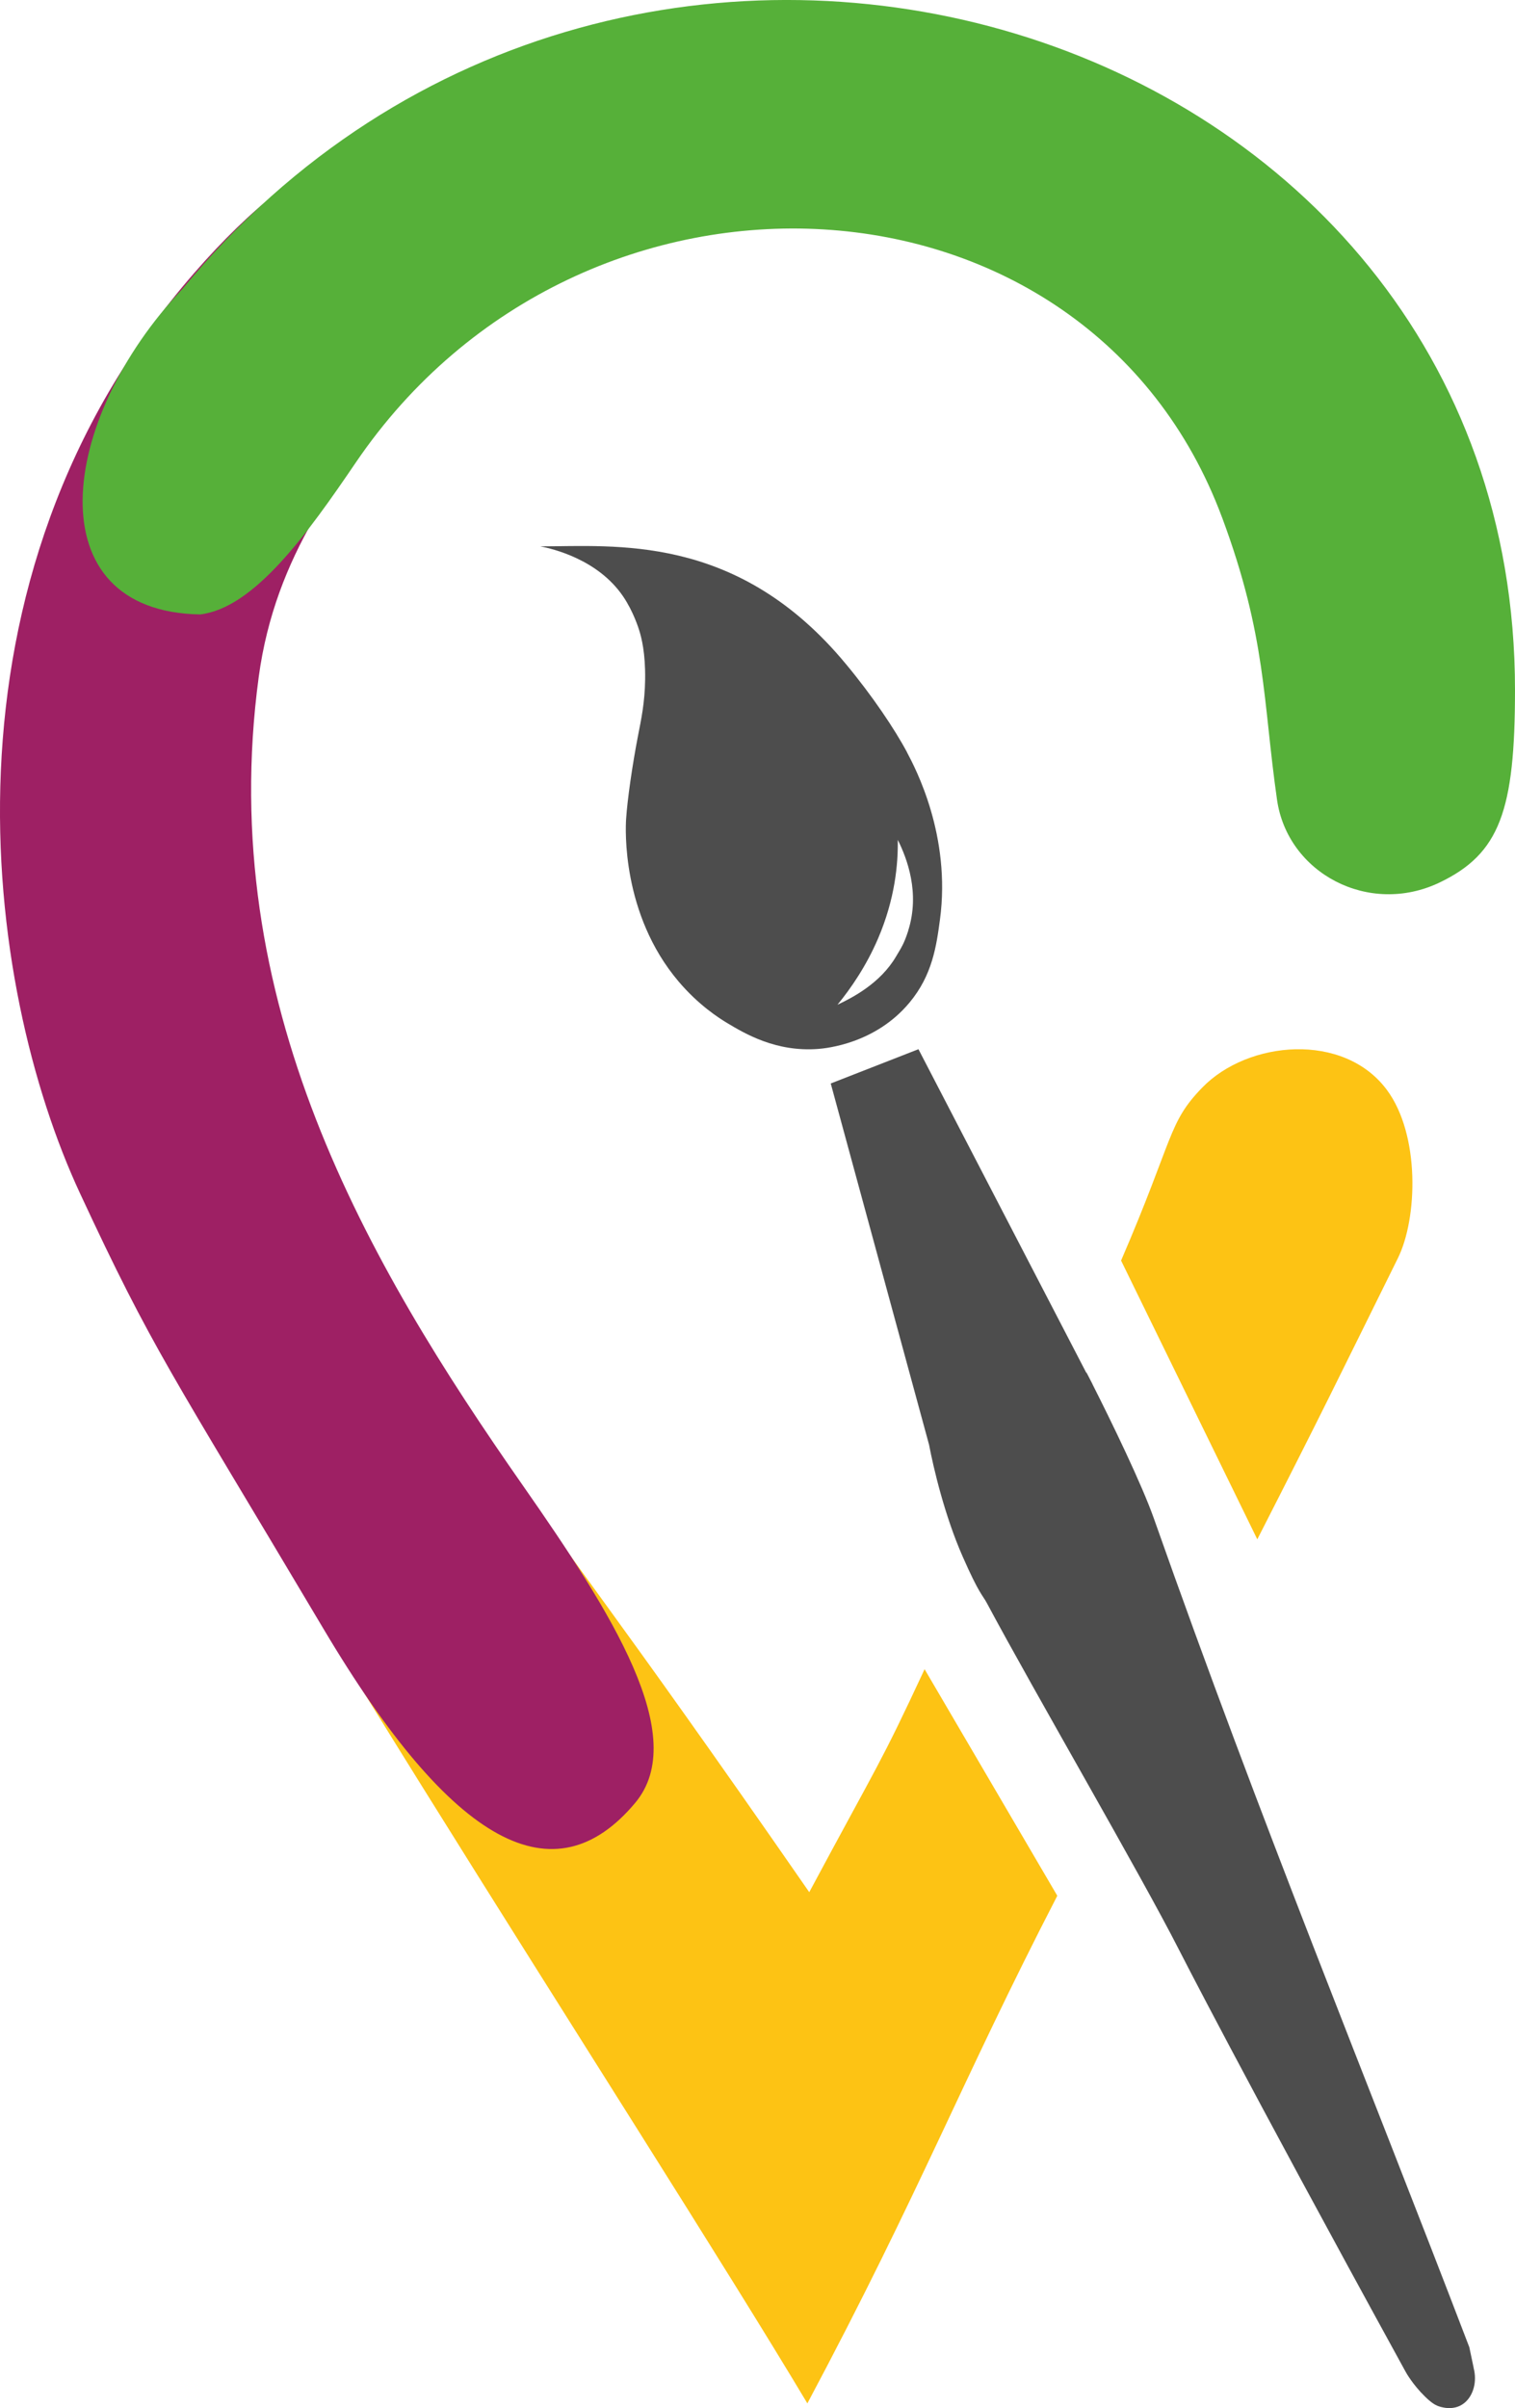 <?xml version="1.0" encoding="UTF-8"?>
<svg id="Capa_2" data-name="Capa 2" xmlns="http://www.w3.org/2000/svg" viewBox="0 0 224.22 356.27">
  <defs>
    <style>
      .cls-1 {
        fill: #fdc314;
      }

      .cls-2 {
        fill: #4d4d4d;
      }

      .cls-3 {
        fill: #56b039;
      }

      .cls-4 {
        fill: #9e2064;
      }
    </style>
  </defs>
  <g id="Capa_1-2" data-name="Capa 1">
    <g>
      <g>
        <path class="cls-1" d="M186.08,227.73c9.94-19.47,11.48-22.75,20.81-41.6,2.91-5.88,3.31-18.25-1.64-24.9-6.39-8.59-20.56-7.3-27.32-.33-5.09,5.25-4.13,7.32-12.01,25.59"/>
        <path class="cls-1" d="M136.84,246.94c-6.66,14.31-6.62,13.5-17.07,32.99-30.43-43.89-33.78-46.83-48.32-68.28-9.39-13.84-38.22-11.6-46.66-31.76C-7.44,71.09,87.89-26.21,188.91,47.59l18.99,33.73c2.11,5.9,4.68,15.65,5.1,18.71,1.01,11.51,2.08,20.14-1.33,10.35-3.32-9.51-5.97,22.45-2.54,21.03,9.26-3.84,9.08-12.91,9.07-22.68,2.38-50.49-34.72-89.52-55.38-96.03C40-30.35-28.64,93.6,13.61,179.68c13.51,31.92,81.53,135.13,105.88,175.88,16.87-31.67,22.67-47.37,36.99-75.1"/>
      </g>
      <path class="cls-4" d="M93.99,266.74c8.24-9.81-3.46-28.16-16.63-47.01-23.05-32.98-45.53-71.59-39.07-119.57,4.89-36.32,39.17-48.04,30.12-69.46-8.1-15.06-22.57-9.92-39.66,9.68C-10.8,85.77-2.39,145.97,11.84,176.54c10.81,23.24,13.24,26.07,36.03,64.42,19.19,32.3,34.22,39.95,46.12,25.78Z"/>
      <path class="cls-3" d="M180.87,76.56c6.57,17.66,6.03,27.13,8.13,41.76,1.56,10.87,13.59,17.25,24.06,12.24,8.91-4.27,11.16-10.64,11.16-28.49C224.22,2.55,92.94-37.48,27.02,42.72c-18.43,19.38-21.88,47.77,2.61,48.18,8.01-.96,15.84-11.9,23.02-22.46,33.55-49.36,108.32-45.35,128.22,8.13Z"/>
      <path class="cls-2" d="M218.1,350.29l-.64-3.04c-15.41-40.27-30.59-76.97-46.67-122.56-1.79-5.09-6.28-14.33-9.1-19.9,0,0,0,0,0,0v-.02c-.32-.61-.62-1.19-.88-1.7l-.04.02c-8.28-15.96-16.56-31.91-24.84-47.87-7.82,3.05-5.16,2.01-12.98,5.07,4.85,17.81,9.7,35.62,14.55,53.44.65,3.42,2.31,10.51,4.98,16.56,2.45,5.57,2.94,5.68,3.56,6.84,7.04,13.17,22.8,40.21,28.42,51.26,0,0,9.06,17.82,33.56,62.47.06.12,1.06,1.91,2.86,3.67,1,.98,1.52,1.24,1.85,1.38.29.12,2.34.91,3.98-.4,1.35-1.08,1.93-3.19,1.38-5.22Z"/>
      <path class="cls-2" d="M134.26,111.33c-1.84-3.46-5.18-8.42-9.04-13.06-.12-.15-.48-.58-.81-.96-15.79-18.32-33.4-16.49-44.43-16.48,1.75.35,8.48,1.88,12.24,7.4,1.51,2.22,2.29,4.71,2.41,5.11.31,1.02.9,3.24.85,7.15-.05,3.55-.59,5.96-1.08,8.49-.81,4.2-1.55,9.28-1.74,12.24-.08,1.27-.7,13.99,7.76,23.97,2.96,3.5,6.01,5.44,7.19,6.15,2.64,1.58,7.24,4.32,13.48,3.84,1.15-.09,8.45-.76,13.52-6.86,3.39-4.07,3.98-8.4,4.5-12.24,1.68-12.44-3.65-22.47-4.86-24.75ZM134.42,137.69c-.64,2.01-1.08,2.58-1.82,3.84-2.33,3.96-6.48,6.09-8.65,7.11,2-2.45,4.26-5.73,6.01-9.81,2.5-5.84,2.97-11.01,2.91-14.58,1.37,2.73,3.32,7.85,1.54,13.44Z"/>
    </g>
  </g>
</svg>